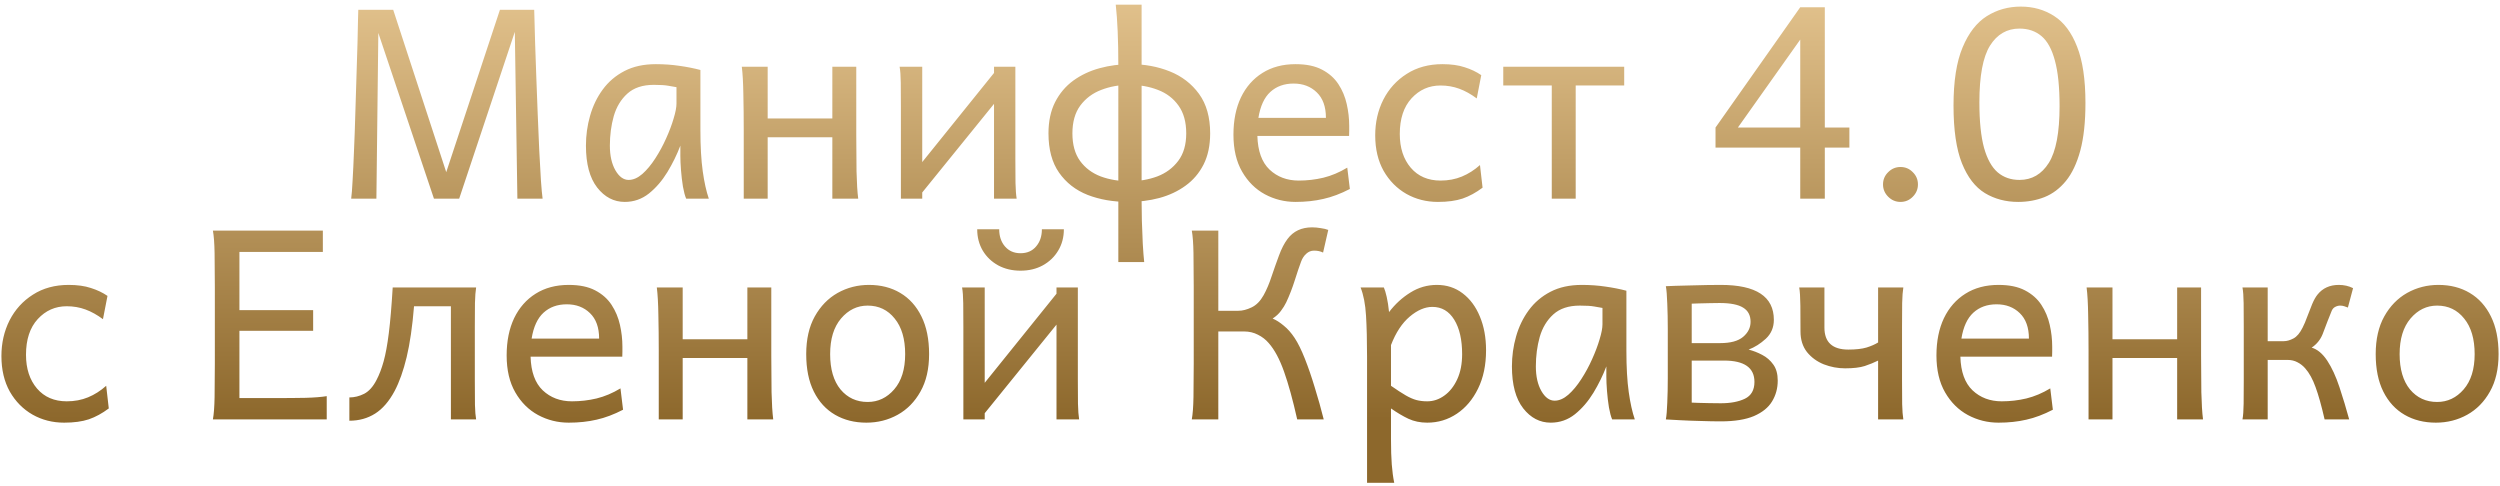 <?xml version="1.0" encoding="UTF-8"?> <svg xmlns="http://www.w3.org/2000/svg" width="453" height="88" viewBox="0 0 453 88" fill="none"><path d="M80.859 31.195L90.586 1.781H94.617L83.203 36H78.633L67.148 1.781H71.25L80.859 31.195ZM64.922 1.781H69.258L68.555 5.766L68.203 36H63.633C63.727 35.344 63.812 34.242 63.891 32.695C63.984 31.133 64.07 29.305 64.148 27.211C64.242 25.117 64.32 22.914 64.383 20.602C64.461 18.273 64.531 16 64.594 13.781C64.672 11.562 64.734 9.547 64.781 7.734C64.828 5.922 64.859 4.477 64.875 3.398C64.906 2.32 64.922 1.781 64.922 1.781ZM98.32 36H93.75L93.281 5.531L92.461 1.781H96.797C96.797 1.781 96.812 2.32 96.844 3.398C96.875 4.477 96.914 5.922 96.961 7.734C97.023 9.547 97.094 11.562 97.172 13.781C97.25 16 97.336 18.273 97.43 20.602C97.523 22.914 97.617 25.117 97.711 27.211C97.82 29.305 97.922 31.133 98.016 32.695C98.125 34.242 98.227 35.344 98.32 36ZM128.438 36H124.336C124.117 35.5 123.922 34.773 123.75 33.82C123.594 32.852 123.477 31.859 123.398 30.844C123.32 29.812 123.281 28.953 123.281 28.266V26.391C122.672 28 121.891 29.594 120.938 31.172C119.984 32.734 118.867 34.031 117.586 35.062C116.305 36.078 114.844 36.586 113.203 36.586C111.234 36.586 109.57 35.719 108.211 33.984C106.852 32.234 106.172 29.703 106.172 26.391C106.172 24.531 106.422 22.727 106.922 20.977C107.422 19.211 108.188 17.625 109.219 16.219C110.25 14.812 111.562 13.695 113.156 12.867C114.75 12.039 116.641 11.625 118.828 11.625C120.344 11.625 121.773 11.727 123.117 11.93C124.461 12.117 125.727 12.367 126.914 12.68V23.578C126.914 26.531 127.055 29.016 127.336 31.031C127.617 33.031 127.984 34.688 128.438 36ZM122.578 18.773V15.797C122.188 15.719 121.695 15.633 121.102 15.539C120.523 15.43 119.648 15.375 118.477 15.375C116.445 15.375 114.844 15.906 113.672 16.969C112.516 18.016 111.695 19.375 111.211 21.047C110.742 22.719 110.508 24.5 110.508 26.391C110.508 28.203 110.844 29.695 111.516 30.867C112.188 32.023 112.984 32.602 113.906 32.602C114.734 32.602 115.562 32.242 116.391 31.523C117.219 30.789 118 29.852 118.734 28.711C119.484 27.555 120.141 26.344 120.703 25.078C121.281 23.797 121.734 22.594 122.062 21.469C122.406 20.344 122.578 19.445 122.578 18.773ZM134.766 36V23.578C134.766 21.297 134.742 19.125 134.695 17.062C134.664 14.984 134.57 13.328 134.414 12.094H139.102V21.469H150.82V12.094H155.156V24.516C155.156 26.797 155.172 28.977 155.203 31.055C155.25 33.117 155.352 34.766 155.508 36H150.82V24.867H139.102V36H134.766ZM163.008 12.094H167.109V29.367L180.117 13.219V12.094H183.984V28.852C183.984 30.461 183.992 31.891 184.008 33.141C184.039 34.391 184.109 35.344 184.219 36H180.117V18.82L167.109 34.875V36H163.242V19.242C163.242 17.617 163.234 16.188 163.219 14.953C163.203 13.703 163.133 12.75 163.008 12.094ZM202.641 47.484V11.859C202.641 7.281 202.484 3.609 202.172 0.844H206.859V36.352C206.859 37.352 206.875 38.562 206.906 39.984C206.953 41.406 207.008 42.797 207.07 44.156C207.148 45.516 207.234 46.625 207.328 47.484H202.641ZM189.984 24.164C189.984 21.977 190.383 20.094 191.18 18.516C191.992 16.922 193.094 15.617 194.484 14.602C195.891 13.586 197.484 12.836 199.266 12.352C201.047 11.867 202.914 11.625 204.867 11.625C207.414 11.625 209.781 12.062 211.969 12.938C214.156 13.812 215.922 15.172 217.266 17.016C218.609 18.859 219.281 21.242 219.281 24.164C219.281 26.352 218.883 28.234 218.086 29.812C217.289 31.375 216.195 32.656 214.805 33.656C213.43 34.656 211.844 35.398 210.047 35.883C208.266 36.352 206.383 36.586 204.398 36.586C201.711 36.586 199.273 36.164 197.086 35.32C194.914 34.461 193.188 33.117 191.906 31.289C190.625 29.461 189.984 27.086 189.984 24.164ZM194.32 24.164C194.32 26.211 194.781 27.875 195.703 29.156C196.641 30.438 197.891 31.375 199.453 31.969C201.016 32.547 202.742 32.836 204.633 32.836C206.445 32.836 208.133 32.547 209.695 31.969C211.258 31.375 212.523 30.438 213.492 29.156C214.461 27.875 214.945 26.211 214.945 24.164C214.945 22.102 214.477 20.422 213.539 19.125C212.617 17.828 211.375 16.883 209.812 16.289C208.25 15.68 206.523 15.375 204.633 15.375C202.82 15.375 201.125 15.68 199.547 16.289C197.984 16.883 196.719 17.828 195.75 19.125C194.797 20.422 194.32 22.102 194.32 24.164ZM244.453 24.633H227.836C227.914 27.367 228.648 29.398 230.039 30.727C231.445 32.055 233.211 32.719 235.336 32.719C236.852 32.719 238.336 32.547 239.789 32.203C241.258 31.844 242.703 31.234 244.125 30.375L244.594 34.242C242.938 35.102 241.336 35.703 239.789 36.047C238.242 36.406 236.562 36.586 234.75 36.586C232.766 36.586 230.914 36.125 229.195 35.203C227.492 34.281 226.117 32.914 225.07 31.102C224.023 29.289 223.5 27.055 223.5 24.398C223.5 21.805 223.953 19.555 224.859 17.648C225.781 15.742 227.078 14.266 228.75 13.219C230.438 12.156 232.438 11.625 234.75 11.625C236.688 11.625 238.281 11.953 239.531 12.609C240.797 13.266 241.789 14.141 242.508 15.234C243.227 16.328 243.734 17.539 244.031 18.867C244.328 20.18 244.477 21.492 244.477 22.805C244.477 23.008 244.477 23.312 244.477 23.719C244.477 24.109 244.469 24.414 244.453 24.633ZM228.023 21.352H240.258C240.258 19.336 239.703 17.797 238.594 16.734C237.5 15.672 236.102 15.141 234.398 15.141C232.695 15.141 231.289 15.648 230.18 16.664C229.086 17.664 228.367 19.227 228.023 21.352ZM268.406 13.617L267.586 17.836C266.539 17.055 265.484 16.469 264.422 16.078C263.359 15.688 262.227 15.492 261.023 15.492C258.945 15.492 257.195 16.266 255.773 17.812C254.352 19.359 253.641 21.516 253.641 24.281C253.641 26.797 254.305 28.836 255.633 30.398C256.961 31.945 258.758 32.719 261.023 32.719C262.43 32.719 263.719 32.477 264.891 31.992C266.062 31.508 267.156 30.812 268.172 29.906L268.641 34.008C267.453 34.898 266.25 35.555 265.031 35.977C263.812 36.383 262.32 36.586 260.555 36.586C258.461 36.586 256.555 36.102 254.836 35.133C253.117 34.148 251.742 32.758 250.711 30.961C249.695 29.148 249.188 27 249.188 24.516C249.188 22.156 249.68 20 250.664 18.047C251.664 16.094 253.078 14.539 254.906 13.383C256.734 12.211 258.891 11.625 261.375 11.625C262.938 11.625 264.281 11.812 265.406 12.188C266.547 12.547 267.547 13.023 268.406 13.617ZM294.305 12.094V15.492H285.516V36H281.18V15.492H272.391V12.094H294.305ZM335.109 26.742H330.656V36H326.203V26.742H310.852V23.109L326.203 1.312H330.656V23.109H335.109V26.742ZM326.203 7.172L314.906 23.109H326.203V7.172ZM341.203 33.422C341.203 32.547 341.516 31.805 342.141 31.195C342.766 30.57 343.508 30.258 344.367 30.258C345.242 30.258 345.984 30.57 346.594 31.195C347.219 31.805 347.531 32.547 347.531 33.422C347.531 34.281 347.219 35.023 346.594 35.648C345.984 36.273 345.242 36.586 344.367 36.586C343.508 36.586 342.766 36.273 342.141 35.648C341.516 35.023 341.203 34.281 341.203 33.422ZM373.195 19.242C373.195 15.789 372.914 13.039 372.352 10.992C371.805 8.93 370.992 7.445 369.914 6.539C368.836 5.633 367.508 5.18 365.93 5.18C363.664 5.18 361.883 6.211 360.586 8.273C359.305 10.336 358.664 13.758 358.664 18.539C358.664 21.977 358.945 24.727 359.508 26.789C360.086 28.836 360.914 30.32 361.992 31.242C363.07 32.148 364.383 32.602 365.93 32.602C368.18 32.602 369.953 31.57 371.25 29.508C372.547 27.43 373.195 24.008 373.195 19.242ZM377.883 18.656C377.883 22.109 377.57 24.992 376.945 27.305C376.32 29.602 375.453 31.43 374.344 32.789C373.234 34.148 371.938 35.125 370.453 35.719C368.984 36.297 367.398 36.586 365.695 36.586C363.445 36.586 361.438 36.055 359.672 34.992C357.906 33.914 356.516 32.109 355.5 29.578C354.484 27.031 353.977 23.547 353.977 19.125C353.977 14.719 354.523 11.211 355.617 8.602C356.711 5.977 358.172 4.086 360 2.93C361.844 1.773 363.898 1.195 366.164 1.195C368.43 1.195 370.445 1.766 372.211 2.906C373.977 4.031 375.359 5.875 376.359 8.438C377.375 10.984 377.883 14.391 377.883 18.656ZM19.477 53.617L18.656 57.836C17.609 57.055 16.555 56.469 15.492 56.078C14.43 55.688 13.297 55.492 12.094 55.492C10.016 55.492 8.266 56.266 6.844 57.812C5.422 59.359 4.711 61.516 4.711 64.281C4.711 66.797 5.375 68.836 6.703 70.398C8.031 71.945 9.828 72.719 12.094 72.719C13.5 72.719 14.789 72.477 15.961 71.992C17.133 71.508 18.227 70.812 19.242 69.906L19.711 74.008C18.523 74.898 17.32 75.555 16.102 75.977C14.883 76.383 13.391 76.586 11.625 76.586C9.531 76.586 7.625 76.102 5.906 75.133C4.188 74.148 2.812 72.758 1.781 70.961C0.766 69.148 0.258 67 0.258 64.516C0.258 62.156 0.75 60 1.734 58.047C2.734 56.094 4.148 54.539 5.977 53.383C7.805 52.211 9.961 51.625 12.445 51.625C14.008 51.625 15.352 51.812 16.477 52.188C17.617 52.547 18.617 53.023 19.477 53.617ZM43.383 56.195H56.742V59.945H43.383V72.133H49.57C51.883 72.133 53.828 72.117 55.406 72.086C57 72.039 58.266 71.938 59.203 71.781V76H38.578C38.75 75.062 38.852 73.711 38.883 71.945C38.914 70.164 38.93 68.117 38.93 65.805V51.977C38.93 49.664 38.914 47.625 38.883 45.859C38.852 44.078 38.75 42.719 38.578 41.781H58.5V45.648H43.383V56.195ZM81.703 55.492H75.023C74.727 59.148 74.281 62.219 73.688 64.703C73.094 67.172 72.367 69.219 71.508 70.844C70.508 72.719 69.328 74.086 67.969 74.945C66.609 75.805 65.055 76.234 63.305 76.234V72.016C64.211 72.016 65.102 71.797 65.977 71.359C66.852 70.906 67.602 70.07 68.227 68.852C68.727 67.898 69.156 66.773 69.516 65.477C69.875 64.18 70.188 62.477 70.453 60.367C70.719 58.242 70.953 55.484 71.156 52.094H86.273C86.164 52.75 86.094 53.688 86.062 54.906C86.047 56.109 86.039 57.516 86.039 59.125V68.969C86.039 70.766 86.047 72.234 86.062 73.375C86.094 74.516 86.164 75.391 86.273 76H81.703V55.492ZM112.758 64.633H96.141C96.219 67.367 96.953 69.398 98.344 70.727C99.75 72.055 101.516 72.719 103.641 72.719C105.156 72.719 106.641 72.547 108.094 72.203C109.562 71.844 111.008 71.234 112.43 70.375L112.898 74.242C111.242 75.102 109.641 75.703 108.094 76.047C106.547 76.406 104.867 76.586 103.055 76.586C101.07 76.586 99.219 76.125 97.5 75.203C95.797 74.281 94.422 72.914 93.375 71.102C92.328 69.289 91.805 67.055 91.805 64.398C91.805 61.805 92.258 59.555 93.164 57.648C94.086 55.742 95.383 54.266 97.055 53.219C98.742 52.156 100.742 51.625 103.055 51.625C104.992 51.625 106.586 51.953 107.836 52.609C109.102 53.266 110.094 54.141 110.812 55.234C111.531 56.328 112.039 57.539 112.336 58.867C112.633 60.18 112.781 61.492 112.781 62.805C112.781 63.008 112.781 63.312 112.781 63.719C112.781 64.109 112.773 64.414 112.758 64.633ZM96.328 61.352H108.562C108.562 59.336 108.008 57.797 106.898 56.734C105.805 55.672 104.406 55.141 102.703 55.141C101 55.141 99.594 55.648 98.484 56.664C97.391 57.664 96.672 59.227 96.328 61.352ZM119.367 76V63.578C119.367 61.297 119.344 59.125 119.297 57.062C119.266 54.984 119.172 53.328 119.016 52.094H123.703V61.469H135.422V52.094H139.758V64.516C139.758 66.797 139.773 68.977 139.805 71.055C139.852 73.117 139.953 74.766 140.109 76H135.422V64.867H123.703V76H119.367ZM146.086 64.164C146.086 61.477 146.602 59.203 147.633 57.344C148.68 55.469 150.062 54.047 151.781 53.078C153.516 52.109 155.406 51.625 157.453 51.625C159.609 51.625 161.5 52.109 163.125 53.078C164.766 54.047 166.047 55.469 166.969 57.344C167.891 59.203 168.352 61.477 168.352 64.164C168.352 66.852 167.828 69.117 166.781 70.961C165.75 72.805 164.375 74.203 162.656 75.156C160.938 76.109 159.047 76.586 156.984 76.586C154.844 76.586 152.953 76.109 151.312 75.156C149.672 74.203 148.391 72.805 147.469 70.961C146.547 69.117 146.086 66.852 146.086 64.164ZM150.422 64.164C150.422 66.898 151.047 69.031 152.297 70.562C153.562 72.078 155.203 72.836 157.219 72.836C159.109 72.836 160.711 72.078 162.023 70.562C163.352 69.031 164.016 66.898 164.016 64.164C164.016 61.414 163.383 59.266 162.117 57.719C160.867 56.156 159.234 55.375 157.219 55.375C155.328 55.375 153.719 56.156 152.391 57.719C151.078 59.266 150.422 61.414 150.422 64.164ZM174.328 52.094H178.43V69.367L191.438 53.219V52.094H195.305V68.852C195.305 70.461 195.312 71.891 195.328 73.141C195.359 74.391 195.43 75.344 195.539 76H191.438V58.82L178.43 74.875V76H174.562V59.242C174.562 57.617 174.555 56.188 174.539 54.953C174.523 53.703 174.453 52.75 174.328 52.094ZM192.773 41.547C192.773 42.984 192.43 44.273 191.742 45.414C191.07 46.539 190.141 47.43 188.953 48.086C187.781 48.727 186.438 49.047 184.922 49.047C183.406 49.047 182.055 48.727 180.867 48.086C179.68 47.43 178.75 46.539 178.078 45.414C177.406 44.273 177.07 42.984 177.07 41.547H181.055C181.055 42.812 181.406 43.852 182.109 44.664C182.812 45.477 183.75 45.883 184.922 45.883C186.109 45.883 187.047 45.477 187.734 44.664C188.438 43.852 188.789 42.812 188.789 41.547H192.773ZM220.758 41.781V76H215.953C216.125 75.062 216.227 73.711 216.258 71.945C216.289 70.164 216.305 68.117 216.305 65.805V51.977C216.305 49.664 216.289 47.625 216.258 45.859C216.227 44.078 216.125 42.719 215.953 41.781H220.758ZM220.172 60.062V56.312H224.391C225.141 56.312 225.938 56.109 226.781 55.703C227.641 55.297 228.367 54.562 228.961 53.5C229.508 52.516 229.992 51.375 230.414 50.078C230.852 48.781 231.297 47.523 231.75 46.305C232.203 45.07 232.719 44.07 233.297 43.305C234.344 41.898 235.828 41.195 237.75 41.195C238.25 41.195 238.773 41.242 239.32 41.336C239.883 41.414 240.336 41.523 240.68 41.664L239.742 45.766C239.273 45.531 238.727 45.414 238.102 45.414C237.57 45.414 237.102 45.602 236.695 45.977C236.289 46.336 235.977 46.812 235.758 47.406C235.461 48.188 235.086 49.297 234.633 50.734C234.18 52.172 233.656 53.523 233.062 54.789C232.812 55.305 232.492 55.82 232.102 56.336C231.727 56.852 231.227 57.312 230.602 57.719C231.258 58 231.93 58.43 232.617 59.008C233.32 59.57 233.977 60.312 234.586 61.234C235.195 62.156 235.812 63.406 236.438 64.984C237.062 66.562 237.664 68.312 238.242 70.234C238.836 72.141 239.375 74.062 239.859 76H235.055C234.258 72.453 233.461 69.562 232.664 67.328C231.867 65.078 230.945 63.359 229.898 62.172C229.352 61.531 228.695 61.023 227.93 60.648C227.18 60.258 226.352 60.062 225.445 60.062H220.172ZM247.711 87.484V64.633C247.711 61.711 247.648 59.227 247.523 57.18C247.398 55.117 247.07 53.422 246.539 52.094H250.758C250.93 52.484 251.102 53.055 251.273 53.805C251.445 54.555 251.586 55.469 251.695 56.547C252.805 55.094 254.094 53.914 255.562 53.008C257.031 52.086 258.633 51.625 260.367 51.625C262.148 51.625 263.703 52.133 265.031 53.148C266.375 54.164 267.414 55.562 268.148 57.344C268.898 59.125 269.273 61.164 269.273 63.461C269.273 66.133 268.789 68.453 267.82 70.422C266.867 72.375 265.586 73.891 263.977 74.969C262.367 76.047 260.578 76.586 258.609 76.586C257.359 76.586 256.227 76.352 255.211 75.883C254.211 75.414 253.156 74.789 252.047 74.008V79.516C252.047 81.391 252.094 82.938 252.188 84.156C252.281 85.375 252.43 86.484 252.633 87.484H247.711ZM252.047 62.523V69.906C253.125 70.656 254.016 71.234 254.719 71.641C255.422 72.047 256.062 72.328 256.641 72.484C257.234 72.641 257.891 72.719 258.609 72.719C259.719 72.719 260.75 72.375 261.703 71.688C262.672 71 263.453 70.016 264.047 68.734C264.641 67.453 264.938 65.93 264.938 64.164C264.938 61.555 264.461 59.477 263.508 57.93C262.555 56.383 261.234 55.609 259.547 55.609C258.203 55.609 256.836 56.195 255.445 57.367C254.055 58.539 252.922 60.258 252.047 62.523ZM296.227 76H292.125C291.906 75.5 291.711 74.773 291.539 73.82C291.383 72.852 291.266 71.859 291.188 70.844C291.109 69.812 291.07 68.953 291.07 68.266V66.391C290.461 68 289.68 69.594 288.727 71.172C287.773 72.734 286.656 74.031 285.375 75.062C284.094 76.078 282.633 76.586 280.992 76.586C279.023 76.586 277.359 75.719 276 73.984C274.641 72.234 273.961 69.703 273.961 66.391C273.961 64.531 274.211 62.727 274.711 60.977C275.211 59.211 275.977 57.625 277.008 56.219C278.039 54.812 279.352 53.695 280.945 52.867C282.539 52.039 284.43 51.625 286.617 51.625C288.133 51.625 289.562 51.727 290.906 51.93C292.25 52.117 293.516 52.367 294.703 52.68V63.578C294.703 66.531 294.844 69.016 295.125 71.031C295.406 73.031 295.773 74.688 296.227 76ZM290.367 58.773V55.797C289.977 55.719 289.484 55.633 288.891 55.539C288.312 55.43 287.438 55.375 286.266 55.375C284.234 55.375 282.633 55.906 281.461 56.969C280.305 58.016 279.484 59.375 279 61.047C278.531 62.719 278.297 64.5 278.297 66.391C278.297 68.203 278.633 69.695 279.305 70.867C279.977 72.023 280.773 72.602 281.695 72.602C282.523 72.602 283.352 72.242 284.18 71.523C285.008 70.789 285.789 69.852 286.523 68.711C287.273 67.555 287.93 66.344 288.492 65.078C289.07 63.797 289.523 62.594 289.852 61.469C290.195 60.344 290.367 59.445 290.367 58.773ZM306.539 55.023V62.172H311.695C313.57 62.172 314.953 61.797 315.844 61.047C316.75 60.281 317.203 59.367 317.203 58.305C317.203 57.148 316.758 56.297 315.867 55.75C314.977 55.188 313.547 54.906 311.578 54.906C311.156 54.906 310.586 54.914 309.867 54.93C309.164 54.945 308.492 54.961 307.852 54.977C307.211 54.992 306.773 55.008 306.539 55.023ZM322.125 68.969C322.125 70.359 321.781 71.617 321.094 72.742C320.422 73.852 319.328 74.734 317.812 75.391C316.297 76.031 314.297 76.352 311.812 76.352C310.719 76.352 309.5 76.328 308.156 76.281C306.812 76.25 305.562 76.203 304.406 76.141C303.25 76.094 302.398 76.047 301.852 76C301.977 75.344 302.062 74.336 302.109 72.977C302.172 71.602 302.203 70.109 302.203 68.5V59.594C302.203 57.984 302.172 56.461 302.109 55.023C302.062 53.57 301.977 52.516 301.852 51.859C302.211 51.828 302.797 51.805 303.609 51.789C304.422 51.758 305.328 51.734 306.328 51.719C307.344 51.688 308.336 51.664 309.305 51.648C310.289 51.633 311.125 51.625 311.812 51.625C318.219 51.625 321.422 53.734 321.422 57.953C321.422 59.328 320.938 60.469 319.969 61.375C319 62.266 317.961 62.922 316.852 63.344C317.695 63.562 318.516 63.883 319.312 64.305C320.125 64.727 320.797 65.312 321.328 66.062C321.859 66.797 322.125 67.766 322.125 68.969ZM306.539 65.336V72.953C306.742 72.953 307.148 72.969 307.758 73C308.367 73.016 309.039 73.031 309.773 73.047C310.523 73.062 311.203 73.07 311.812 73.07C313.578 73.07 315.031 72.797 316.172 72.25C317.328 71.688 317.906 70.672 317.906 69.203C317.906 66.625 316.07 65.336 312.398 65.336H306.539ZM340.312 52.094H344.883C344.773 52.75 344.703 53.688 344.672 54.906C344.656 56.109 344.648 57.516 344.648 59.125V68.969C344.648 70.578 344.656 71.992 344.672 73.211C344.703 74.414 344.773 75.344 344.883 76C344.883 76 344.648 76 344.18 76C343.727 76 343.195 76 342.586 76C341.992 76 341.461 76 340.992 76C340.539 76 340.312 76 340.312 76V65.336C339.594 65.695 338.789 66.023 337.898 66.32C337.023 66.602 335.836 66.742 334.336 66.742C333.008 66.742 331.719 66.5 330.469 66.016C329.234 65.516 328.219 64.773 327.422 63.789C326.641 62.789 326.25 61.547 326.25 60.062C326.25 58.453 326.242 56.891 326.227 55.375C326.211 53.844 326.141 52.75 326.016 52.094H330.586C330.586 52.094 330.586 52.492 330.586 53.289C330.586 54.07 330.586 55.023 330.586 56.148C330.586 57.273 330.586 58.344 330.586 59.359C330.586 62.016 332.031 63.344 334.922 63.344C336.281 63.344 337.383 63.219 338.227 62.969C339.07 62.703 339.766 62.398 340.312 62.055V52.094ZM371.836 64.633H355.219C355.297 67.367 356.031 69.398 357.422 70.727C358.828 72.055 360.594 72.719 362.719 72.719C364.234 72.719 365.719 72.547 367.172 72.203C368.641 71.844 370.086 71.234 371.508 70.375L371.977 74.242C370.32 75.102 368.719 75.703 367.172 76.047C365.625 76.406 363.945 76.586 362.133 76.586C360.148 76.586 358.297 76.125 356.578 75.203C354.875 74.281 353.5 72.914 352.453 71.102C351.406 69.289 350.883 67.055 350.883 64.398C350.883 61.805 351.336 59.555 352.242 57.648C353.164 55.742 354.461 54.266 356.133 53.219C357.82 52.156 359.82 51.625 362.133 51.625C364.07 51.625 365.664 51.953 366.914 52.609C368.18 53.266 369.172 54.141 369.891 55.234C370.609 56.328 371.117 57.539 371.414 58.867C371.711 60.18 371.859 61.492 371.859 62.805C371.859 63.008 371.859 63.312 371.859 63.719C371.859 64.109 371.852 64.414 371.836 64.633ZM355.406 61.352H367.641C367.641 59.336 367.086 57.797 365.977 56.734C364.883 55.672 363.484 55.141 361.781 55.141C360.078 55.141 358.672 55.648 357.562 56.664C356.469 57.664 355.75 59.227 355.406 61.352ZM378.445 76V63.578C378.445 61.297 378.422 59.125 378.375 57.062C378.344 54.984 378.25 53.328 378.094 52.094H382.781V61.469H394.5V52.094H398.836V64.516C398.836 66.797 398.852 68.977 398.883 71.055C398.93 73.117 399.031 74.766 399.188 76H394.5V64.867H382.781V76H378.445ZM410.203 65.219V61.82H413.836C414.367 61.82 414.945 61.656 415.57 61.328C416.195 61 416.75 60.344 417.234 59.359C417.516 58.812 417.797 58.148 418.078 57.367C418.375 56.586 418.672 55.828 418.969 55.094C419.281 54.359 419.602 53.789 419.93 53.383C420.867 52.211 422.156 51.625 423.797 51.625C424.734 51.625 425.594 51.82 426.375 52.211L425.438 55.727C425.25 55.648 425.031 55.57 424.781 55.492C424.547 55.414 424.297 55.375 424.031 55.375C423.734 55.375 423.438 55.453 423.141 55.609C422.859 55.75 422.648 55.984 422.508 56.312C422.305 56.797 422.055 57.422 421.758 58.188C421.477 58.938 421.18 59.719 420.867 60.531C420.461 61.547 419.797 62.367 418.875 62.992C419.906 63.289 420.844 64.07 421.688 65.336C422.531 66.617 423.273 68.227 423.914 70.164C424.555 72.102 425.141 74.047 425.672 76H421.219C420.656 73.531 420.109 71.578 419.578 70.141C419.062 68.703 418.438 67.57 417.703 66.742C417.312 66.289 416.844 65.922 416.297 65.641C415.766 65.359 415.18 65.219 414.539 65.219H410.203ZM410.906 52.094V76H406.336C406.461 75.344 406.531 74.391 406.547 73.141C406.562 71.891 406.57 70.461 406.57 68.852V59.242C406.57 57.617 406.562 56.188 406.547 54.953C406.531 53.703 406.461 52.75 406.336 52.094H410.906ZM430.477 64.164C430.477 61.477 430.992 59.203 432.023 57.344C433.07 55.469 434.453 54.047 436.172 53.078C437.906 52.109 439.797 51.625 441.844 51.625C444 51.625 445.891 52.109 447.516 53.078C449.156 54.047 450.438 55.469 451.359 57.344C452.281 59.203 452.742 61.477 452.742 64.164C452.742 66.852 452.219 69.117 451.172 70.961C450.141 72.805 448.766 74.203 447.047 75.156C445.328 76.109 443.438 76.586 441.375 76.586C439.234 76.586 437.344 76.109 435.703 75.156C434.062 74.203 432.781 72.805 431.859 70.961C430.938 69.117 430.477 66.852 430.477 64.164ZM434.812 64.164C434.812 66.898 435.438 69.031 436.688 70.562C437.953 72.078 439.594 72.836 441.609 72.836C443.5 72.836 445.102 72.078 446.414 70.562C447.742 69.031 448.406 66.898 448.406 64.164C448.406 61.414 447.773 59.266 446.508 57.719C445.258 56.156 443.625 55.375 441.609 55.375C439.719 55.375 438.109 56.156 436.781 57.719C435.469 59.266 434.812 61.414 434.812 64.164Z" fill="url(#paint0_linear_1275_343)"></path><defs><linearGradient id="paint0_linear_1275_343" x1="226.5" y1="76" x2="226.5" y2="-4" gradientUnits="userSpaceOnUse"><stop stop-color="#8D682C"></stop><stop offset="1" stop-color="#E6C691"></stop></linearGradient></defs></svg> 